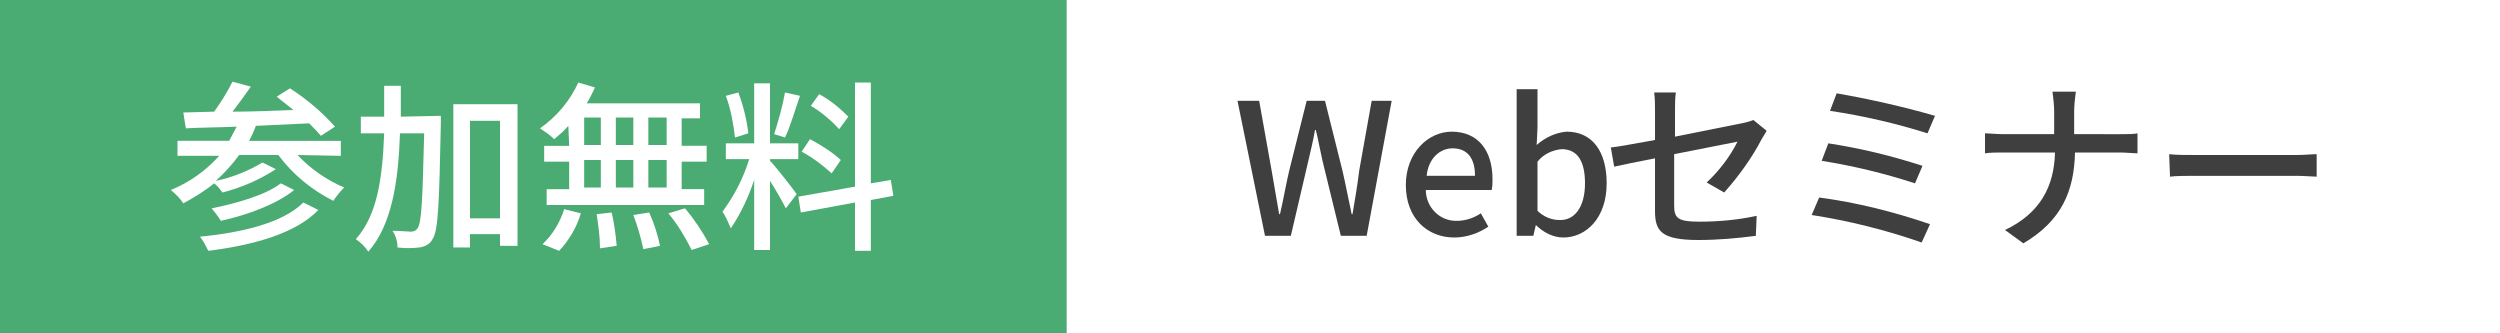 <?xml version="1.0" encoding="utf-8"?>
<!-- Generator: Adobe Illustrator 25.4.1, SVG Export Plug-In . SVG Version: 6.00 Build 0)  -->
<svg version="1.1" id="レイヤー_1" xmlns="http://www.w3.org/2000/svg" xmlns:xlink="http://www.w3.org/1999/xlink" x="0px"
	 y="0px" viewBox="0 0 300 40" style="enable-background:new 0 0 300 40;" xml:space="preserve">
<rect x="0" y="0" width="300" height="40" fill="#808080" stroke="none"/>
<style type="text/css">
	.st0{fill:#4AAC73;}
	.st1{fill:#FFFFFF;}
	.st2{fill:#3F3F3F;}
</style>
<rect class="st0" width="128" height="40"/>
<path class="st1" d="M35.7,18.6c1.6,1.7,3.5,3,5.6,3.9c-0.5,0.5-0.9,1-1.3,1.6c-2.6-1.3-4.9-3.2-6.6-5.5h-4.7
	c-0.8,1.1-1.8,2.2-2.8,3.1c2-0.4,3.9-1.2,5.6-2.2l1.6,0.8c-2,1.3-4.1,2.2-6.4,2.8c-0.3-0.4-0.6-0.8-1-1.1c-1.1,0.9-2.4,1.7-3.7,2.4
	c-0.4-0.6-0.9-1.1-1.5-1.6c2.2-0.9,4.2-2.3,5.8-4.1h-5v-1.8h6.2c0.3-0.6,0.6-1.1,0.9-1.7c-2.3,0.1-4.4,0.1-6.1,0.2L22,13.5l3.7-0.1
	c0.8-1.1,1.6-2.4,2.2-3.6l2.2,0.6c-0.7,1-1.5,2.1-2.2,3c2.3,0,4.8-0.1,7.3-0.2c-0.7-0.6-1.4-1.1-2-1.6l1.6-1c2,1.3,3.8,2.8,5.4,4.6
	l-1.7,1.1c-0.4-0.5-0.9-1-1.4-1.5l-6.4,0.3c-0.2,0.6-0.5,1.2-0.8,1.8h11v1.8L35.7,18.6z M38.2,25.2c-2.7,2.8-7.7,4.2-13.2,4.9
	c-0.3-0.6-0.6-1.2-1-1.7c5.2-0.5,10-1.7,12.4-4.1L38.2,25.2z M35.3,22.8c-2.1,1.7-5.6,3-8.8,3.7c-0.3-0.5-0.7-1-1.1-1.5
	c3-0.6,6.5-1.6,8.3-3L35.3,22.8z"/>
<path class="st1" d="M52.9,13.9c0,0,0,0.7,0,1c-0.2,9.5-0.3,12.8-1,13.8c-0.3,0.6-0.9,0.9-1.6,1c-0.9,0.1-1.7,0.1-2.6,0
	c0-0.7-0.2-1.4-0.6-2c1,0,1.8,0.1,2.2,0.1c0.3,0,0.6-0.1,0.8-0.4c0.5-0.6,0.6-3.5,0.8-11.4H48c-0.2,5.9-1,11-3.8,14.2
	c-0.4-0.6-0.9-1.1-1.5-1.5c2.6-2.9,3.2-7.4,3.4-12.7h-2.8v-2h2.8c0-1.2,0-2.4,0-3.7h2c0,1.2,0,2.5,0,3.7L52.9,13.9z M62.1,12.5v17
	H60v-1.4h-3.6v1.6h-2V12.5H62.1z M60,26.1V14.5h-3.6v11.7H60V26.1z"/>
<path class="st1" d="M68.2,15.1c-0.5,0.6-1.1,1.1-1.7,1.6c-0.5-0.5-1.1-0.9-1.7-1.3c2-1.4,3.6-3.3,4.6-5.5l2,0.6
	c-0.3,0.6-0.6,1.3-1,1.9H84v1.8h-2.2v3.3h3v1.9h-3v3.3h2.7v1.9H65.6v-1.9h2.7v-3.3h-3v-1.9h3L68.2,15.1L68.2,15.1z M65.1,29.3
	c1.2-1.1,2.1-2.6,2.6-4.2l2,0.5c-0.5,1.7-1.4,3.2-2.6,4.5L65.1,29.3z M70.1,17.4h2v-3.3h-2V17.4z M70.1,22.5h2v-3.3h-2V22.5z
	 M73.4,25.5c0.3,1.3,0.5,2.7,0.6,4l-2,0.3c0-1.4-0.2-2.7-0.4-4.1L73.4,25.5z M76,17.4v-3.3h-2.1v3.3H76z M73.9,19.2v3.3H76v-3.3
	H73.9z M77.9,25.5c0.6,1.3,1,2.6,1.3,4l-2,0.4c-0.3-1.4-0.7-2.8-1.2-4.1L77.9,25.5z M80,14.1h-2.2v3.3H80V14.1z M80,19.2h-2.2v3.3
	H80V19.2z M82.2,25c1.1,1.3,2.1,2.8,2.9,4.3L83,30c-0.8-1.6-1.7-3.1-2.8-4.4L82.2,25z"/>
<path class="st1" d="M92.4,19.3c0.7,0.7,2.8,3.4,3.2,4L94.3,25c-0.4-0.8-1.2-2.2-1.9-3.3V30h-1.9v-8.4c-0.7,2.1-1.6,4-2.8,5.8
	c-0.3-0.7-0.6-1.4-1-2c1.4-1.9,2.5-4,3.2-6.3h-2.8v-1.9h3.4V10h1.9v7.2h3.4v1.9h-3.4C92.4,19.1,92.4,19.3,92.4,19.3z M88.2,16.5
	c-0.2-1.7-0.5-3.4-1.1-5l1.5-0.4c0.6,1.6,1,3.2,1.2,4.9L88.2,16.5z M96,11.5c-0.6,1.7-1.2,3.8-1.8,5l-1.3-0.4c0.5-1.6,1-3.3,1.3-5
	L96,11.5z M104.5,24v6.1h-1.9v-5.8l-6.5,1.2l-0.3-1.9l6.8-1.2V9.9h1.9V22l2.4-0.4l0.3,1.9L104.5,24z M99.8,20.8
	c-1.1-1-2.3-1.9-3.6-2.6l1-1.5c1.3,0.7,2.6,1.5,3.7,2.5L99.8,20.8z M100.7,15.5c-1-1.1-2.2-2.1-3.4-2.8l1-1.4
	c1.3,0.7,2.4,1.6,3.5,2.7L100.7,15.5z"/>
<rect x="128" class="st1" width="172" height="40"/>
<path class="st2" d="M148.5,12.1h2.6l1.5,8.4l0.9,5.2h0.1c0.4-1.7,0.7-3.5,1.1-5.2l2.1-8.4h2.2l2.1,8.4c0.4,1.7,0.7,3.4,1.1,5.2h0.1
	c0.3-1.8,0.6-3.5,0.8-5.2l1.5-8.4h2.4l-3,16.2h-3.1l-2.2-9c-0.3-1.3-0.5-2.5-0.8-3.7h-0.1c-0.2,1.2-0.5,2.4-0.8,3.7l-2.1,9h-3.1
	L148.5,12.1z"/>
<path class="st2" d="M168.7,22.2c0-3.9,2.7-6.4,5.5-6.4c3.2,0,4.9,2.3,4.9,5.7c0,0.4,0,0.9-0.1,1.3h-7.9c0,2,1.6,3.7,3.6,3.7h0.1
	c1,0,2-0.3,2.9-0.9l0.9,1.6c-1.2,0.8-2.6,1.3-4.1,1.3C171.3,28.5,168.7,26.2,168.7,22.2z M177,21.1c0-2.1-0.9-3.3-2.7-3.3
	c-1.5,0-2.9,1.2-3.1,3.3H177z"/>
<path class="st2" d="M184.3,27L184.3,27l-0.3,1.3h-2V10.7h2.5v4.6l-0.1,2.1c1-0.9,2.3-1.5,3.6-1.6c3.1,0,4.8,2.4,4.8,6.2
	c0,4.2-2.5,6.5-5.2,6.5C186.4,28.5,185.2,27.9,184.3,27z M190.2,22c0-2.5-0.8-4.1-2.8-4.1c-1.1,0.1-2.2,0.6-2.9,1.5v5.9
	c0.7,0.7,1.7,1.1,2.6,1.1C188.9,26.5,190.2,24.9,190.2,22L190.2,22z"/>
<path class="st2" d="M204.8,21.9c1.5-1.4,2.8-3.1,3.7-4.9c-0.5,0.1-4.1,0.8-7.6,1.5v6.2c0,1.5,0.5,1.9,3,1.9c2.3,0,4.6-0.2,6.9-0.7
	l-0.1,2.4c-2.3,0.3-4.6,0.5-6.9,0.5c-4.5,0-5.2-1.1-5.2-3.5V19c-2.1,0.4-4,0.8-4.9,1l-0.4-2.3c1-0.1,3-0.5,5.3-0.9v-3.5
	c0-0.7,0-1.5-0.1-2.2h2.6c-0.1,0.7-0.1,1.5-0.1,2.2v3.1c3.5-0.7,7-1.4,8-1.6c0.5-0.1,0.9-0.2,1.4-0.4l1.6,1.3
	c-0.2,0.3-0.4,0.7-0.6,1c-1.2,2.3-2.8,4.5-4.5,6.4L204.8,21.9z"/>
<path class="st2" d="M231.6,26.9l-1,2.2c-4.3-1.5-8.7-2.6-13.2-3.3l0.9-2.1C222.8,24.3,227.2,25.4,231.6,26.9z M230.7,19.9l-0.9,2.1
	c-3.7-1.2-7.4-2.1-11.2-2.7l0.8-2.1C223.3,17.8,227,18.7,230.7,19.9L230.7,19.9z M232.2,13.9l-0.9,2.1c-3.8-1.2-7.7-2.1-11.7-2.7
	l0.8-2.1C224.4,11.9,228.4,12.8,232.2,13.9L232.2,13.9z"/>
<path class="st2" d="M254.4,16.1c0.9,0,1.7,0,2.1-0.1v2.4c-0.4,0-1.4-0.1-2.1-0.1H249c-0.1,4.6-1.6,8.2-6.2,10.9l-2.2-1.6
	c4.2-2,5.9-5.2,6-9.3h-6.1c-0.9,0-1.7,0-2.3,0.1V16c0.5,0,1.4,0.1,2.2,0.1h6.1v-2.7c0-0.8-0.1-1.6-0.2-2.4h2.8
	c-0.1,0.8-0.2,1.6-0.2,2.4v2.7H254.4z"/>
<path class="st2" d="M260.3,18.5c0.7,0.1,2.1,0.1,3.2,0.1h12c1.1,0,1.9-0.1,2.5-0.1v2.7c-0.5,0-1.5-0.1-2.4-0.1h-12
	c-1.2,0-2.5,0-3.2,0.1L260.3,18.5z"/>
</svg>
